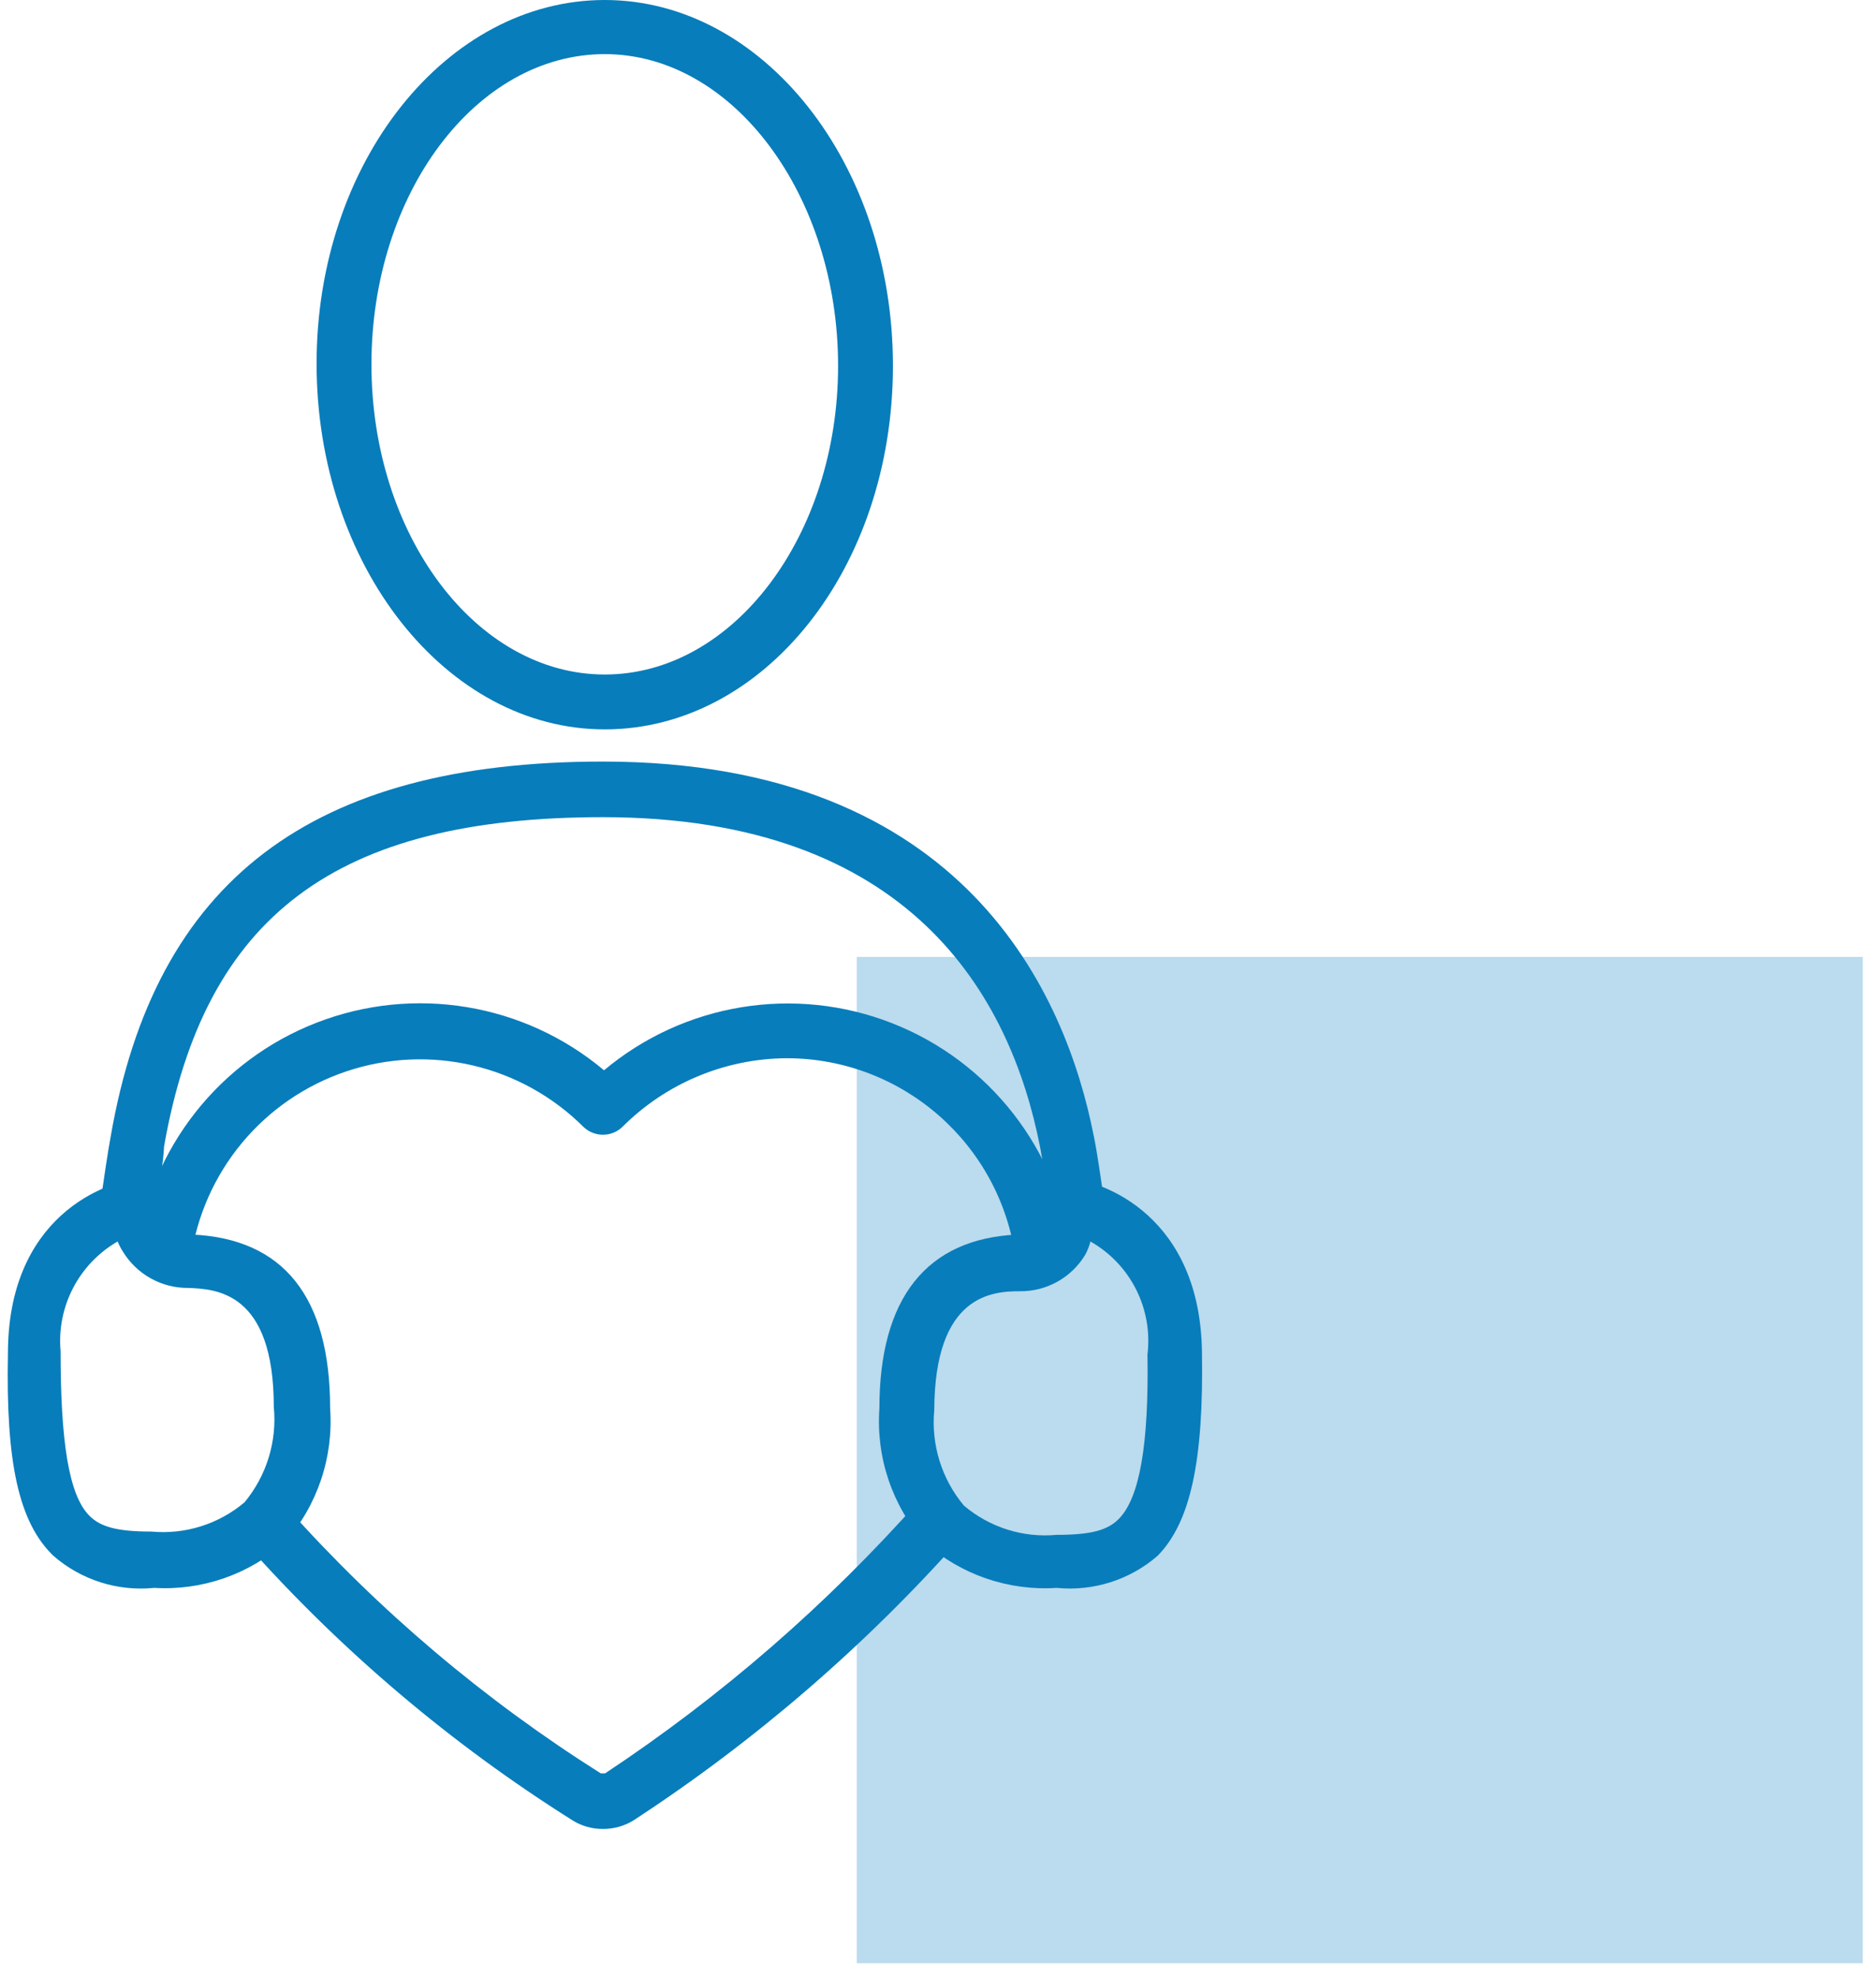 <?xml version="1.0" encoding="UTF-8"?> <svg xmlns="http://www.w3.org/2000/svg" xmlns:xlink="http://www.w3.org/1999/xlink" width="131px" height="138px" viewBox="0 0 131 138" version="1.1"><!-- Generator: Sketch 62 (91390) - https://sketch.com --><title>ICON/BLUE/04-expanding-B</title><desc>Created with Sketch.</desc><g id="ICON/BLUE/04-expanding-B" stroke="none" stroke-width="1" fill="none" fill-rule="evenodd"><g id="expanding-B" fill-rule="nonzero"><rect id="Rectangle" fill="#BBDBEE" x="59.825" y="66.805" width="70.252" height="70.252"></rect><path d="M10.769,110.856 C8.209,111.115 5.658,110.301 3.72,108.609 C1.32,106.285 0.4,102.148 0.554,94.487 C0.554,85.115 7.091,82.331 10.513,82.153 C11.215,82.121 11.878,82.476 12.241,83.078 C12.603,83.681 12.606,84.433 12.25,85.038 C12.098,85.245 12.026,85.498 12.045,85.753 C12.045,85.881 12.531,86.162 13.399,86.188 C19.783,86.468 23.052,90.529 23.052,98.318 C23.299,101.74 22.157,105.118 19.885,107.69 C17.389,109.917 14.108,111.057 10.769,110.856 Z M8.215,86.673 C5.508,88.232 3.953,91.222 4.231,94.334 C4.231,100.59 4.793,104.344 6.223,105.8 C7.015,106.617 8.24,106.924 10.564,106.924 C12.921,107.145 15.268,106.409 17.076,104.881 C18.618,103.02 19.354,100.621 19.119,98.215 C19.119,90.171 15.084,89.993 13.143,89.916 C11.276,89.932 9.538,88.961 8.572,87.362 C8.431,87.144 8.312,86.913 8.215,86.673 Z" id="Shape" fill="#087DBB"></path><path d="M73.794,110.856 C70.421,111.079 67.1,109.938 64.575,107.69 C62.303,105.118 61.162,101.74 61.408,98.318 C61.408,90.656 64.677,86.468 71.061,86.188 C71.93,86.188 72.364,85.881 72.415,85.753 C72.466,85.626 72.415,85.447 72.211,85.013 C71.841,84.419 71.841,83.666 72.211,83.072 C72.576,82.469 73.243,82.116 73.947,82.153 C77.344,82.331 83.804,85.115 83.932,94.385 C84.06,102.046 83.115,106.285 80.842,108.609 C78.902,110.296 76.352,111.108 73.794,110.856 Z M76.143,86.673 C76.062,86.993 75.942,87.301 75.786,87.592 C74.824,89.195 73.084,90.167 71.215,90.146 C69.274,90.146 65.265,90.401 65.239,98.445 C65.011,100.854 65.756,103.254 67.308,105.11 C69.106,106.637 71.445,107.374 73.794,107.153 C76.143,107.153 77.344,106.847 78.135,106.03 C79.565,104.574 80.229,100.922 80.127,94.564 C80.514,91.37 78.942,88.258 76.143,86.673 Z" id="Shape" fill="#087DBB"></path><path d="M10.769,84.655 L6.989,84.119 C7.27,82.229 7.525,80.416 7.73,79.344 C10.82,61.468 21.749,53.168 42.102,53.168 C67.461,53.168 74.458,69.537 76.373,79.293 C76.603,80.365 76.858,82.178 77.139,84.093 L73.36,84.63 C73.079,82.817 72.824,81.08 72.619,80.033 C70.551,69.537 63.579,57.05 42.102,57.05 C23.46,57.05 14.293,63.919 11.458,80.033 C11.407,81.055 11.152,82.817 10.769,84.655 Z" id="Path" fill="#087DBB"></path><path d="M42.102,127.685 C41.343,127.691 40.599,127.478 39.957,127.072 C31.481,121.738 23.803,115.23 17.153,107.741 L20.09,105.315 C26.48,112.465 33.838,118.688 41.949,123.804 L42.256,123.804 C50.384,118.42 57.776,111.998 64.243,104.702 L67.205,107.256 C60.466,114.868 52.736,121.541 44.222,127.098 C43.584,127.486 42.85,127.689 42.102,127.685 Z" id="Path" fill="#087DBB"></path><path d="M70.934,87.975 C69.905,79.916 63.047,73.878 54.922,73.879 C50.617,73.906 46.496,75.632 43.456,78.68 C42.697,79.4 41.508,79.4 40.749,78.68 C36.412,74.352 30.002,72.847 24.193,74.794 C18.383,76.742 14.174,81.806 13.322,87.873 L9.543,87.362 C10.51,80.143 15.331,74.022 22.123,71.392 C28.915,68.761 36.601,70.037 42.179,74.721 C47.775,70.031 55.484,68.769 62.283,71.429 C69.082,74.089 73.888,80.248 74.815,87.49 L70.934,87.975 Z" id="Path" fill="#087DBB"></path><path d="M42.23,50.921 C31.147,50.921 22.107,39.48 22.107,25.384 C22.107,11.287 31.198,0 42.23,0 C53.262,0 62.353,11.39 62.353,25.537 C62.353,39.685 53.339,50.921 42.23,50.921 Z M42.23,3.779 C33.241,3.779 25.938,13.509 25.938,25.435 C25.938,37.361 33.241,47.09 42.23,47.09 C51.219,47.09 58.523,37.386 58.523,25.537 C58.523,13.688 51.219,3.779 42.23,3.779 Z" id="Shape" fill="#087DBB"></path></g></g></svg> 